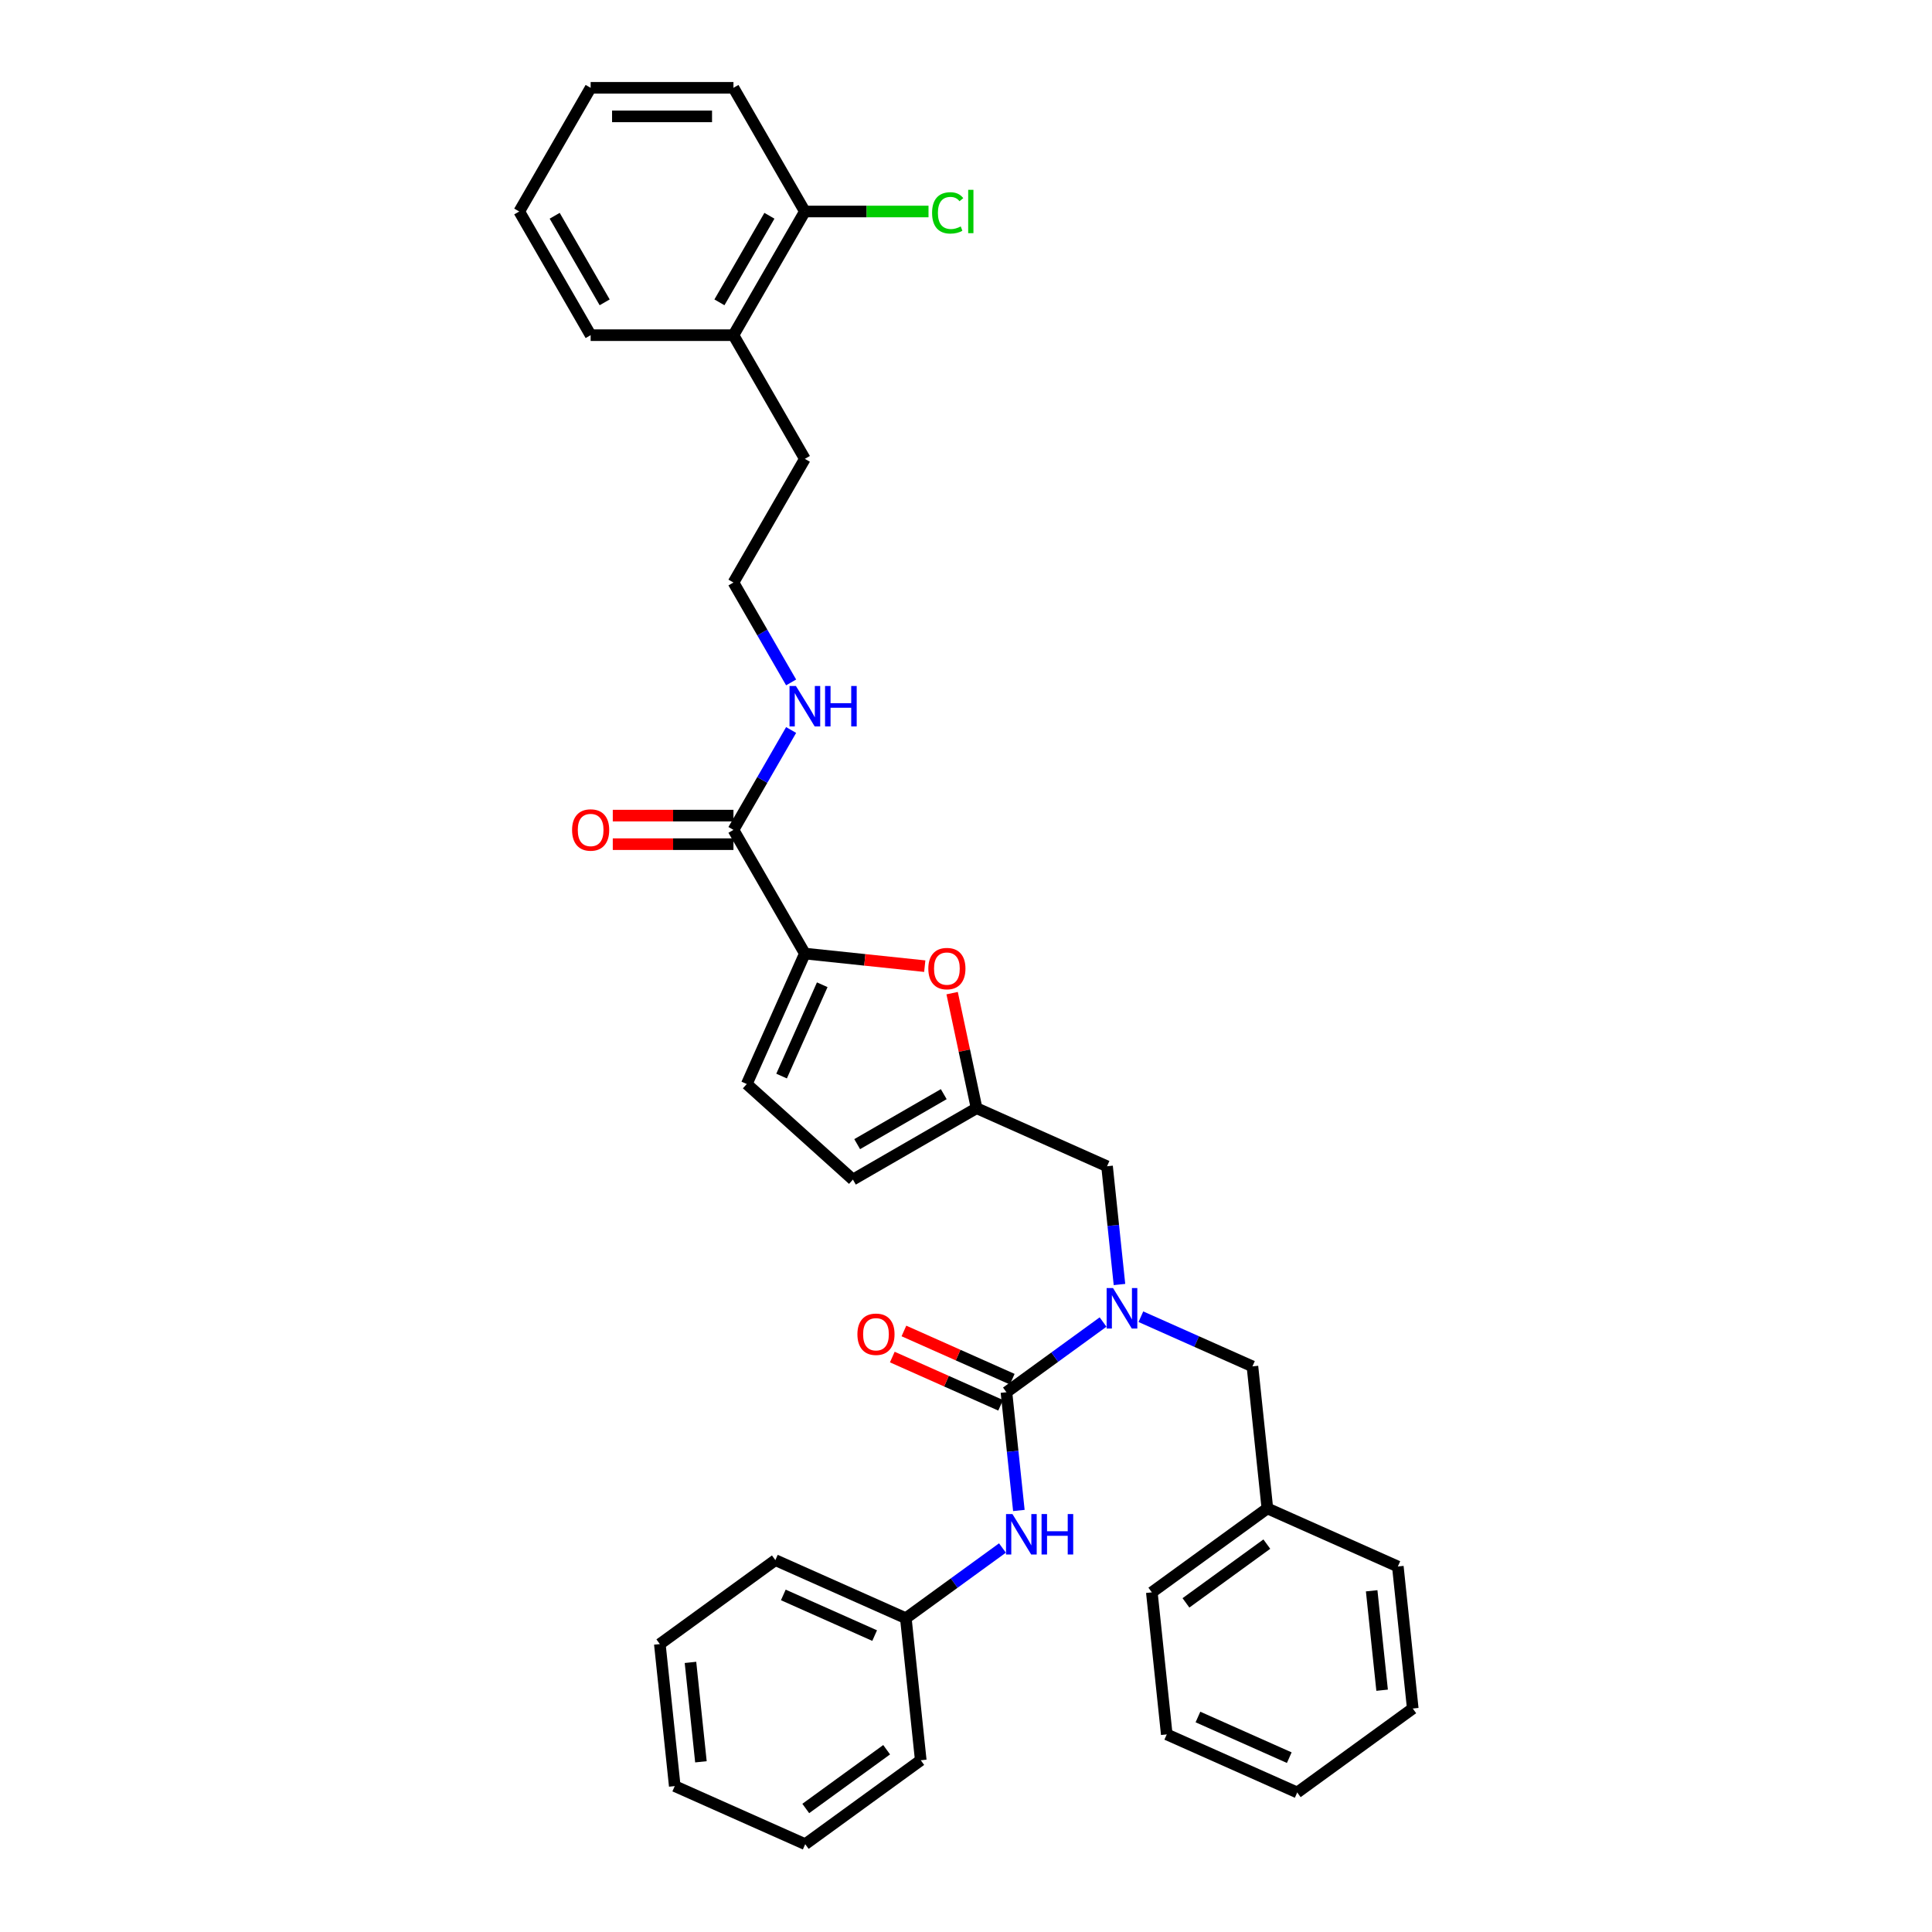 <?xml version='1.0' encoding='iso-8859-1'?>
<svg version='1.1' baseProfile='full'
              xmlns='http://www.w3.org/2000/svg'
                      xmlns:rdkit='http://www.rdkit.org/xml'
                      xmlns:xlink='http://www.w3.org/1999/xlink'
                  xml:space='preserve'
width='1000px' height='1000px' viewBox='0 0 1000 1000'>
<!-- END OF HEADER -->
<rect style='opacity:1.0;fill:#FFFFFF;stroke:none' width='1000' height='1000' x='0' y='0'> </rect>
<path class='bond-1' d='M 520.931,720.621 L 545.938,702.452' style='fill:none;fill-rule:evenodd;stroke:#000000;stroke-width:6px;stroke-linecap:butt;stroke-linejoin:miter;stroke-opacity:1' />
<path class='bond-1' d='M 545.938,702.452 L 570.946,684.283' style='fill:none;fill-rule:evenodd;stroke:#0000FF;stroke-width:6px;stroke-linecap:butt;stroke-linejoin:miter;stroke-opacity:1' />
<path class='bond-6' d='M 520.931,720.621 L 524.147,751.221' style='fill:none;fill-rule:evenodd;stroke:#000000;stroke-width:6px;stroke-linecap:butt;stroke-linejoin:miter;stroke-opacity:1' />
<path class='bond-6' d='M 524.147,751.221 L 527.363,781.82' style='fill:none;fill-rule:evenodd;stroke:#0000FF;stroke-width:6px;stroke-linecap:butt;stroke-linejoin:miter;stroke-opacity:1' />
<path class='bond-9' d='M 523.938,713.868 L 495.902,701.386' style='fill:none;fill-rule:evenodd;stroke:#000000;stroke-width:6px;stroke-linecap:butt;stroke-linejoin:miter;stroke-opacity:1' />
<path class='bond-9' d='M 495.902,701.386 L 467.867,688.904' style='fill:none;fill-rule:evenodd;stroke:#FF0000;stroke-width:6px;stroke-linecap:butt;stroke-linejoin:miter;stroke-opacity:1' />
<path class='bond-9' d='M 517.925,727.374 L 489.889,714.892' style='fill:none;fill-rule:evenodd;stroke:#000000;stroke-width:6px;stroke-linecap:butt;stroke-linejoin:miter;stroke-opacity:1' />
<path class='bond-9' d='M 489.889,714.892 L 461.854,702.41' style='fill:none;fill-rule:evenodd;stroke:#FF0000;stroke-width:6px;stroke-linecap:butt;stroke-linejoin:miter;stroke-opacity:1' />
<path class='bond-0' d='M 416.595,493.563 L 447.624,496.824' style='fill:none;fill-rule:evenodd;stroke:#000000;stroke-width:6px;stroke-linecap:butt;stroke-linejoin:miter;stroke-opacity:1' />
<path class='bond-0' d='M 447.624,496.824 L 478.652,500.086' style='fill:none;fill-rule:evenodd;stroke:#FF0000;stroke-width:6px;stroke-linecap:butt;stroke-linejoin:miter;stroke-opacity:1' />
<path class='bond-4' d='M 416.595,493.563 L 379.636,429.548' style='fill:none;fill-rule:evenodd;stroke:#000000;stroke-width:6px;stroke-linecap:butt;stroke-linejoin:miter;stroke-opacity:1' />
<path class='bond-35' d='M 416.595,493.563 L 386.53,561.091' style='fill:none;fill-rule:evenodd;stroke:#000000;stroke-width:6px;stroke-linecap:butt;stroke-linejoin:miter;stroke-opacity:1' />
<path class='bond-35' d='M 425.591,509.706 L 404.545,556.975' style='fill:none;fill-rule:evenodd;stroke:#000000;stroke-width:6px;stroke-linecap:butt;stroke-linejoin:miter;stroke-opacity:1' />
<path class='bond-8' d='M 579.438,664.858 L 576.222,634.258' style='fill:none;fill-rule:evenodd;stroke:#0000FF;stroke-width:6px;stroke-linecap:butt;stroke-linejoin:miter;stroke-opacity:1' />
<path class='bond-8' d='M 576.222,634.258 L 573.006,603.659' style='fill:none;fill-rule:evenodd;stroke:#000000;stroke-width:6px;stroke-linecap:butt;stroke-linejoin:miter;stroke-opacity:1' />
<path class='bond-10' d='M 590.519,681.53 L 619.39,694.384' style='fill:none;fill-rule:evenodd;stroke:#0000FF;stroke-width:6px;stroke-linecap:butt;stroke-linejoin:miter;stroke-opacity:1' />
<path class='bond-10' d='M 619.39,694.384 L 648.261,707.238' style='fill:none;fill-rule:evenodd;stroke:#000000;stroke-width:6px;stroke-linecap:butt;stroke-linejoin:miter;stroke-opacity:1' />
<path class='bond-2' d='M 492.821,514.048 L 499.149,543.821' style='fill:none;fill-rule:evenodd;stroke:#FF0000;stroke-width:6px;stroke-linecap:butt;stroke-linejoin:miter;stroke-opacity:1' />
<path class='bond-2' d='M 499.149,543.821 L 505.478,573.593' style='fill:none;fill-rule:evenodd;stroke:#000000;stroke-width:6px;stroke-linecap:butt;stroke-linejoin:miter;stroke-opacity:1' />
<path class='bond-3' d='M 505.478,573.593 L 573.006,603.659' style='fill:none;fill-rule:evenodd;stroke:#000000;stroke-width:6px;stroke-linecap:butt;stroke-linejoin:miter;stroke-opacity:1' />
<path class='bond-7' d='M 505.478,573.593 L 441.462,610.553' style='fill:none;fill-rule:evenodd;stroke:#000000;stroke-width:6px;stroke-linecap:butt;stroke-linejoin:miter;stroke-opacity:1' />
<path class='bond-7' d='M 488.484,566.334 L 443.673,592.206' style='fill:none;fill-rule:evenodd;stroke:#000000;stroke-width:6px;stroke-linecap:butt;stroke-linejoin:miter;stroke-opacity:1' />
<path class='bond-11' d='M 379.636,422.156 L 348.405,422.156' style='fill:none;fill-rule:evenodd;stroke:#000000;stroke-width:6px;stroke-linecap:butt;stroke-linejoin:miter;stroke-opacity:1' />
<path class='bond-11' d='M 348.405,422.156 L 317.175,422.156' style='fill:none;fill-rule:evenodd;stroke:#FF0000;stroke-width:6px;stroke-linecap:butt;stroke-linejoin:miter;stroke-opacity:1' />
<path class='bond-11' d='M 379.636,436.94 L 348.405,436.94' style='fill:none;fill-rule:evenodd;stroke:#000000;stroke-width:6px;stroke-linecap:butt;stroke-linejoin:miter;stroke-opacity:1' />
<path class='bond-11' d='M 348.405,436.94 L 317.175,436.94' style='fill:none;fill-rule:evenodd;stroke:#FF0000;stroke-width:6px;stroke-linecap:butt;stroke-linejoin:miter;stroke-opacity:1' />
<path class='bond-13' d='M 379.636,429.548 L 394.561,403.697' style='fill:none;fill-rule:evenodd;stroke:#000000;stroke-width:6px;stroke-linecap:butt;stroke-linejoin:miter;stroke-opacity:1' />
<path class='bond-13' d='M 394.561,403.697 L 409.485,377.847' style='fill:none;fill-rule:evenodd;stroke:#0000FF;stroke-width:6px;stroke-linecap:butt;stroke-linejoin:miter;stroke-opacity:1' />
<path class='bond-5' d='M 386.53,561.091 L 441.462,610.553' style='fill:none;fill-rule:evenodd;stroke:#000000;stroke-width:6px;stroke-linecap:butt;stroke-linejoin:miter;stroke-opacity:1' />
<path class='bond-15' d='M 518.871,801.245 L 493.863,819.414' style='fill:none;fill-rule:evenodd;stroke:#0000FF;stroke-width:6px;stroke-linecap:butt;stroke-linejoin:miter;stroke-opacity:1' />
<path class='bond-15' d='M 493.863,819.414 L 468.856,837.583' style='fill:none;fill-rule:evenodd;stroke:#000000;stroke-width:6px;stroke-linecap:butt;stroke-linejoin:miter;stroke-opacity:1' />
<path class='bond-17' d='M 648.261,707.238 L 655.987,780.752' style='fill:none;fill-rule:evenodd;stroke:#000000;stroke-width:6px;stroke-linecap:butt;stroke-linejoin:miter;stroke-opacity:1' />
<path class='bond-12' d='M 416.595,109.47 L 379.636,173.486' style='fill:none;fill-rule:evenodd;stroke:#000000;stroke-width:6px;stroke-linecap:butt;stroke-linejoin:miter;stroke-opacity:1' />
<path class='bond-12' d='M 398.248,111.681 L 372.377,156.491' style='fill:none;fill-rule:evenodd;stroke:#000000;stroke-width:6px;stroke-linecap:butt;stroke-linejoin:miter;stroke-opacity:1' />
<path class='bond-16' d='M 416.595,109.47 L 448.595,109.47' style='fill:none;fill-rule:evenodd;stroke:#000000;stroke-width:6px;stroke-linecap:butt;stroke-linejoin:miter;stroke-opacity:1' />
<path class='bond-16' d='M 448.595,109.47 L 480.594,109.47' style='fill:none;fill-rule:evenodd;stroke:#00CC00;stroke-width:6px;stroke-linecap:butt;stroke-linejoin:miter;stroke-opacity:1' />
<path class='bond-20' d='M 416.595,109.47 L 379.636,45.455' style='fill:none;fill-rule:evenodd;stroke:#000000;stroke-width:6px;stroke-linecap:butt;stroke-linejoin:miter;stroke-opacity:1' />
<path class='bond-18' d='M 409.485,353.217 L 394.561,327.367' style='fill:none;fill-rule:evenodd;stroke:#0000FF;stroke-width:6px;stroke-linecap:butt;stroke-linejoin:miter;stroke-opacity:1' />
<path class='bond-18' d='M 394.561,327.367 L 379.636,301.517' style='fill:none;fill-rule:evenodd;stroke:#000000;stroke-width:6px;stroke-linecap:butt;stroke-linejoin:miter;stroke-opacity:1' />
<path class='bond-14' d='M 379.636,173.486 L 416.595,237.501' style='fill:none;fill-rule:evenodd;stroke:#000000;stroke-width:6px;stroke-linecap:butt;stroke-linejoin:miter;stroke-opacity:1' />
<path class='bond-21' d='M 379.636,173.486 L 305.717,173.486' style='fill:none;fill-rule:evenodd;stroke:#000000;stroke-width:6px;stroke-linecap:butt;stroke-linejoin:miter;stroke-opacity:1' />
<path class='bond-22' d='M 468.856,837.583 L 401.328,807.518' style='fill:none;fill-rule:evenodd;stroke:#000000;stroke-width:6px;stroke-linecap:butt;stroke-linejoin:miter;stroke-opacity:1' />
<path class='bond-22' d='M 452.714,846.579 L 405.444,825.533' style='fill:none;fill-rule:evenodd;stroke:#000000;stroke-width:6px;stroke-linecap:butt;stroke-linejoin:miter;stroke-opacity:1' />
<path class='bond-23' d='M 468.856,837.583 L 476.583,911.097' style='fill:none;fill-rule:evenodd;stroke:#000000;stroke-width:6px;stroke-linecap:butt;stroke-linejoin:miter;stroke-opacity:1' />
<path class='bond-24' d='M 655.987,780.752 L 596.186,824.2' style='fill:none;fill-rule:evenodd;stroke:#000000;stroke-width:6px;stroke-linecap:butt;stroke-linejoin:miter;stroke-opacity:1' />
<path class='bond-24' d='M 655.707,799.23 L 613.846,829.643' style='fill:none;fill-rule:evenodd;stroke:#000000;stroke-width:6px;stroke-linecap:butt;stroke-linejoin:miter;stroke-opacity:1' />
<path class='bond-25' d='M 655.987,780.752 L 723.516,810.817' style='fill:none;fill-rule:evenodd;stroke:#000000;stroke-width:6px;stroke-linecap:butt;stroke-linejoin:miter;stroke-opacity:1' />
<path class='bond-19' d='M 379.636,301.517 L 416.595,237.501' style='fill:none;fill-rule:evenodd;stroke:#000000;stroke-width:6px;stroke-linecap:butt;stroke-linejoin:miter;stroke-opacity:1' />
<path class='bond-37' d='M 379.636,45.455 L 305.717,45.455' style='fill:none;fill-rule:evenodd;stroke:#000000;stroke-width:6px;stroke-linecap:butt;stroke-linejoin:miter;stroke-opacity:1' />
<path class='bond-37' d='M 368.548,60.238 L 316.805,60.238' style='fill:none;fill-rule:evenodd;stroke:#000000;stroke-width:6px;stroke-linecap:butt;stroke-linejoin:miter;stroke-opacity:1' />
<path class='bond-27' d='M 305.717,173.486 L 268.758,109.47' style='fill:none;fill-rule:evenodd;stroke:#000000;stroke-width:6px;stroke-linecap:butt;stroke-linejoin:miter;stroke-opacity:1' />
<path class='bond-27' d='M 312.976,156.491 L 287.105,111.681' style='fill:none;fill-rule:evenodd;stroke:#000000;stroke-width:6px;stroke-linecap:butt;stroke-linejoin:miter;stroke-opacity:1' />
<path class='bond-28' d='M 401.328,807.518 L 341.526,850.966' style='fill:none;fill-rule:evenodd;stroke:#000000;stroke-width:6px;stroke-linecap:butt;stroke-linejoin:miter;stroke-opacity:1' />
<path class='bond-29' d='M 476.583,911.097 L 416.781,954.545' style='fill:none;fill-rule:evenodd;stroke:#000000;stroke-width:6px;stroke-linecap:butt;stroke-linejoin:miter;stroke-opacity:1' />
<path class='bond-29' d='M 458.923,905.654 L 417.062,936.068' style='fill:none;fill-rule:evenodd;stroke:#000000;stroke-width:6px;stroke-linecap:butt;stroke-linejoin:miter;stroke-opacity:1' />
<path class='bond-31' d='M 596.186,824.2 L 603.912,897.714' style='fill:none;fill-rule:evenodd;stroke:#000000;stroke-width:6px;stroke-linecap:butt;stroke-linejoin:miter;stroke-opacity:1' />
<path class='bond-30' d='M 723.516,810.817 L 731.242,884.331' style='fill:none;fill-rule:evenodd;stroke:#000000;stroke-width:6px;stroke-linecap:butt;stroke-linejoin:miter;stroke-opacity:1' />
<path class='bond-30' d='M 709.972,823.39 L 715.38,874.85' style='fill:none;fill-rule:evenodd;stroke:#000000;stroke-width:6px;stroke-linecap:butt;stroke-linejoin:miter;stroke-opacity:1' />
<path class='bond-26' d='M 305.717,45.455 L 268.758,109.47' style='fill:none;fill-rule:evenodd;stroke:#000000;stroke-width:6px;stroke-linecap:butt;stroke-linejoin:miter;stroke-opacity:1' />
<path class='bond-34' d='M 341.526,850.966 L 349.253,924.48' style='fill:none;fill-rule:evenodd;stroke:#000000;stroke-width:6px;stroke-linecap:butt;stroke-linejoin:miter;stroke-opacity:1' />
<path class='bond-34' d='M 357.388,860.448 L 362.797,911.908' style='fill:none;fill-rule:evenodd;stroke:#000000;stroke-width:6px;stroke-linecap:butt;stroke-linejoin:miter;stroke-opacity:1' />
<path class='bond-33' d='M 416.781,954.545 L 349.253,924.48' style='fill:none;fill-rule:evenodd;stroke:#000000;stroke-width:6px;stroke-linecap:butt;stroke-linejoin:miter;stroke-opacity:1' />
<path class='bond-32' d='M 731.242,884.331 L 671.441,927.78' style='fill:none;fill-rule:evenodd;stroke:#000000;stroke-width:6px;stroke-linecap:butt;stroke-linejoin:miter;stroke-opacity:1' />
<path class='bond-36' d='M 603.912,897.714 L 671.441,927.78' style='fill:none;fill-rule:evenodd;stroke:#000000;stroke-width:6px;stroke-linecap:butt;stroke-linejoin:miter;stroke-opacity:1' />
<path class='bond-36' d='M 620.055,888.718 L 667.324,909.764' style='fill:none;fill-rule:evenodd;stroke:#000000;stroke-width:6px;stroke-linecap:butt;stroke-linejoin:miter;stroke-opacity:1' />
<path  class='atom-2' d='M 576.105 666.706
L 582.965 677.794
Q 583.645 678.888, 584.739 680.869
Q 585.833 682.85, 585.892 682.968
L 585.892 666.706
L 588.671 666.706
L 588.671 687.64
L 585.803 687.64
L 578.441 675.517
Q 577.584 674.098, 576.667 672.471
Q 575.78 670.845, 575.514 670.343
L 575.514 687.64
L 572.794 687.64
L 572.794 666.706
L 576.105 666.706
' fill='#0000FF'/>
<path  class='atom-3' d='M 480.5 501.349
Q 480.5 496.323, 482.983 493.514
Q 485.467 490.705, 490.109 490.705
Q 494.751 490.705, 497.235 493.514
Q 499.719 496.323, 499.719 501.349
Q 499.719 506.435, 497.205 509.332
Q 494.692 512.2, 490.109 512.2
Q 485.497 512.2, 482.983 509.332
Q 480.5 506.464, 480.5 501.349
M 490.109 509.835
Q 493.303 509.835, 495.017 507.706
Q 496.762 505.548, 496.762 501.349
Q 496.762 497.239, 495.017 495.169
Q 493.303 493.07, 490.109 493.07
Q 486.916 493.07, 485.171 495.14
Q 483.457 497.21, 483.457 501.349
Q 483.457 505.577, 485.171 507.706
Q 486.916 509.835, 490.109 509.835
' fill='#FF0000'/>
<path  class='atom-7' d='M 524.03 783.668
L 530.89 794.756
Q 531.57 795.85, 532.664 797.831
Q 533.758 799.812, 533.817 799.93
L 533.817 783.668
L 536.597 783.668
L 536.597 804.602
L 533.728 804.602
L 526.366 792.479
Q 525.509 791.06, 524.592 789.434
Q 523.705 787.807, 523.439 787.305
L 523.439 804.602
L 520.719 804.602
L 520.719 783.668
L 524.03 783.668
' fill='#0000FF'/>
<path  class='atom-7' d='M 539.11 783.668
L 541.948 783.668
L 541.948 792.568
L 552.652 792.568
L 552.652 783.668
L 555.49 783.668
L 555.49 804.602
L 552.652 804.602
L 552.652 794.933
L 541.948 794.933
L 541.948 804.602
L 539.11 804.602
L 539.11 783.668
' fill='#0000FF'/>
<path  class='atom-10' d='M 443.793 690.615
Q 443.793 685.588, 446.277 682.779
Q 448.761 679.97, 453.403 679.97
Q 458.045 679.97, 460.529 682.779
Q 463.012 685.588, 463.012 690.615
Q 463.012 695.7, 460.499 698.598
Q 457.986 701.466, 453.403 701.466
Q 448.79 701.466, 446.277 698.598
Q 443.793 695.73, 443.793 690.615
M 453.403 699.101
Q 456.596 699.101, 458.311 696.972
Q 460.056 694.813, 460.056 690.615
Q 460.056 686.505, 458.311 684.435
Q 456.596 682.336, 453.403 682.336
Q 450.21 682.336, 448.465 684.406
Q 446.75 686.475, 446.75 690.615
Q 446.75 694.843, 448.465 696.972
Q 450.21 699.101, 453.403 699.101
' fill='#FF0000'/>
<path  class='atom-12' d='M 296.108 429.607
Q 296.108 424.58, 298.591 421.771
Q 301.075 418.963, 305.717 418.963
Q 310.359 418.963, 312.843 421.771
Q 315.327 424.58, 315.327 429.607
Q 315.327 434.693, 312.813 437.59
Q 310.3 440.458, 305.717 440.458
Q 301.105 440.458, 298.591 437.59
Q 296.108 434.722, 296.108 429.607
M 305.717 438.093
Q 308.911 438.093, 310.625 435.964
Q 312.37 433.805, 312.37 429.607
Q 312.37 425.497, 310.625 423.427
Q 308.911 421.328, 305.717 421.328
Q 302.524 421.328, 300.779 423.398
Q 299.065 425.467, 299.065 429.607
Q 299.065 433.835, 300.779 435.964
Q 302.524 438.093, 305.717 438.093
' fill='#FF0000'/>
<path  class='atom-14' d='M 411.968 355.065
L 418.828 366.153
Q 419.508 367.247, 420.602 369.228
Q 421.696 371.209, 421.755 371.327
L 421.755 355.065
L 424.534 355.065
L 424.534 375.999
L 421.666 375.999
L 414.304 363.876
Q 413.446 362.457, 412.53 360.831
Q 411.643 359.205, 411.377 358.702
L 411.377 375.999
L 408.657 375.999
L 408.657 355.065
L 411.968 355.065
' fill='#0000FF'/>
<path  class='atom-14' d='M 427.048 355.065
L 429.886 355.065
L 429.886 363.965
L 440.589 363.965
L 440.589 355.065
L 443.428 355.065
L 443.428 375.999
L 440.589 375.999
L 440.589 366.331
L 429.886 366.331
L 429.886 375.999
L 427.048 375.999
L 427.048 355.065
' fill='#0000FF'/>
<path  class='atom-17' d='M 482.442 110.194
Q 482.442 104.991, 484.867 102.27
Q 487.321 99.521, 491.963 99.521
Q 496.28 99.521, 498.586 102.566
L 496.635 104.163
Q 494.949 101.945, 491.963 101.945
Q 488.799 101.945, 487.114 104.074
Q 485.458 106.173, 485.458 110.194
Q 485.458 114.334, 487.173 116.463
Q 488.918 118.592, 492.288 118.592
Q 494.594 118.592, 497.285 117.202
L 498.113 119.42
Q 497.019 120.129, 495.363 120.543
Q 493.707 120.957, 491.874 120.957
Q 487.321 120.957, 484.867 118.178
Q 482.442 115.398, 482.442 110.194
' fill='#00CC00'/>
<path  class='atom-17' d='M 501.129 98.249
L 503.849 98.249
L 503.849 120.691
L 501.129 120.691
L 501.129 98.249
' fill='#00CC00'/>
</svg>
